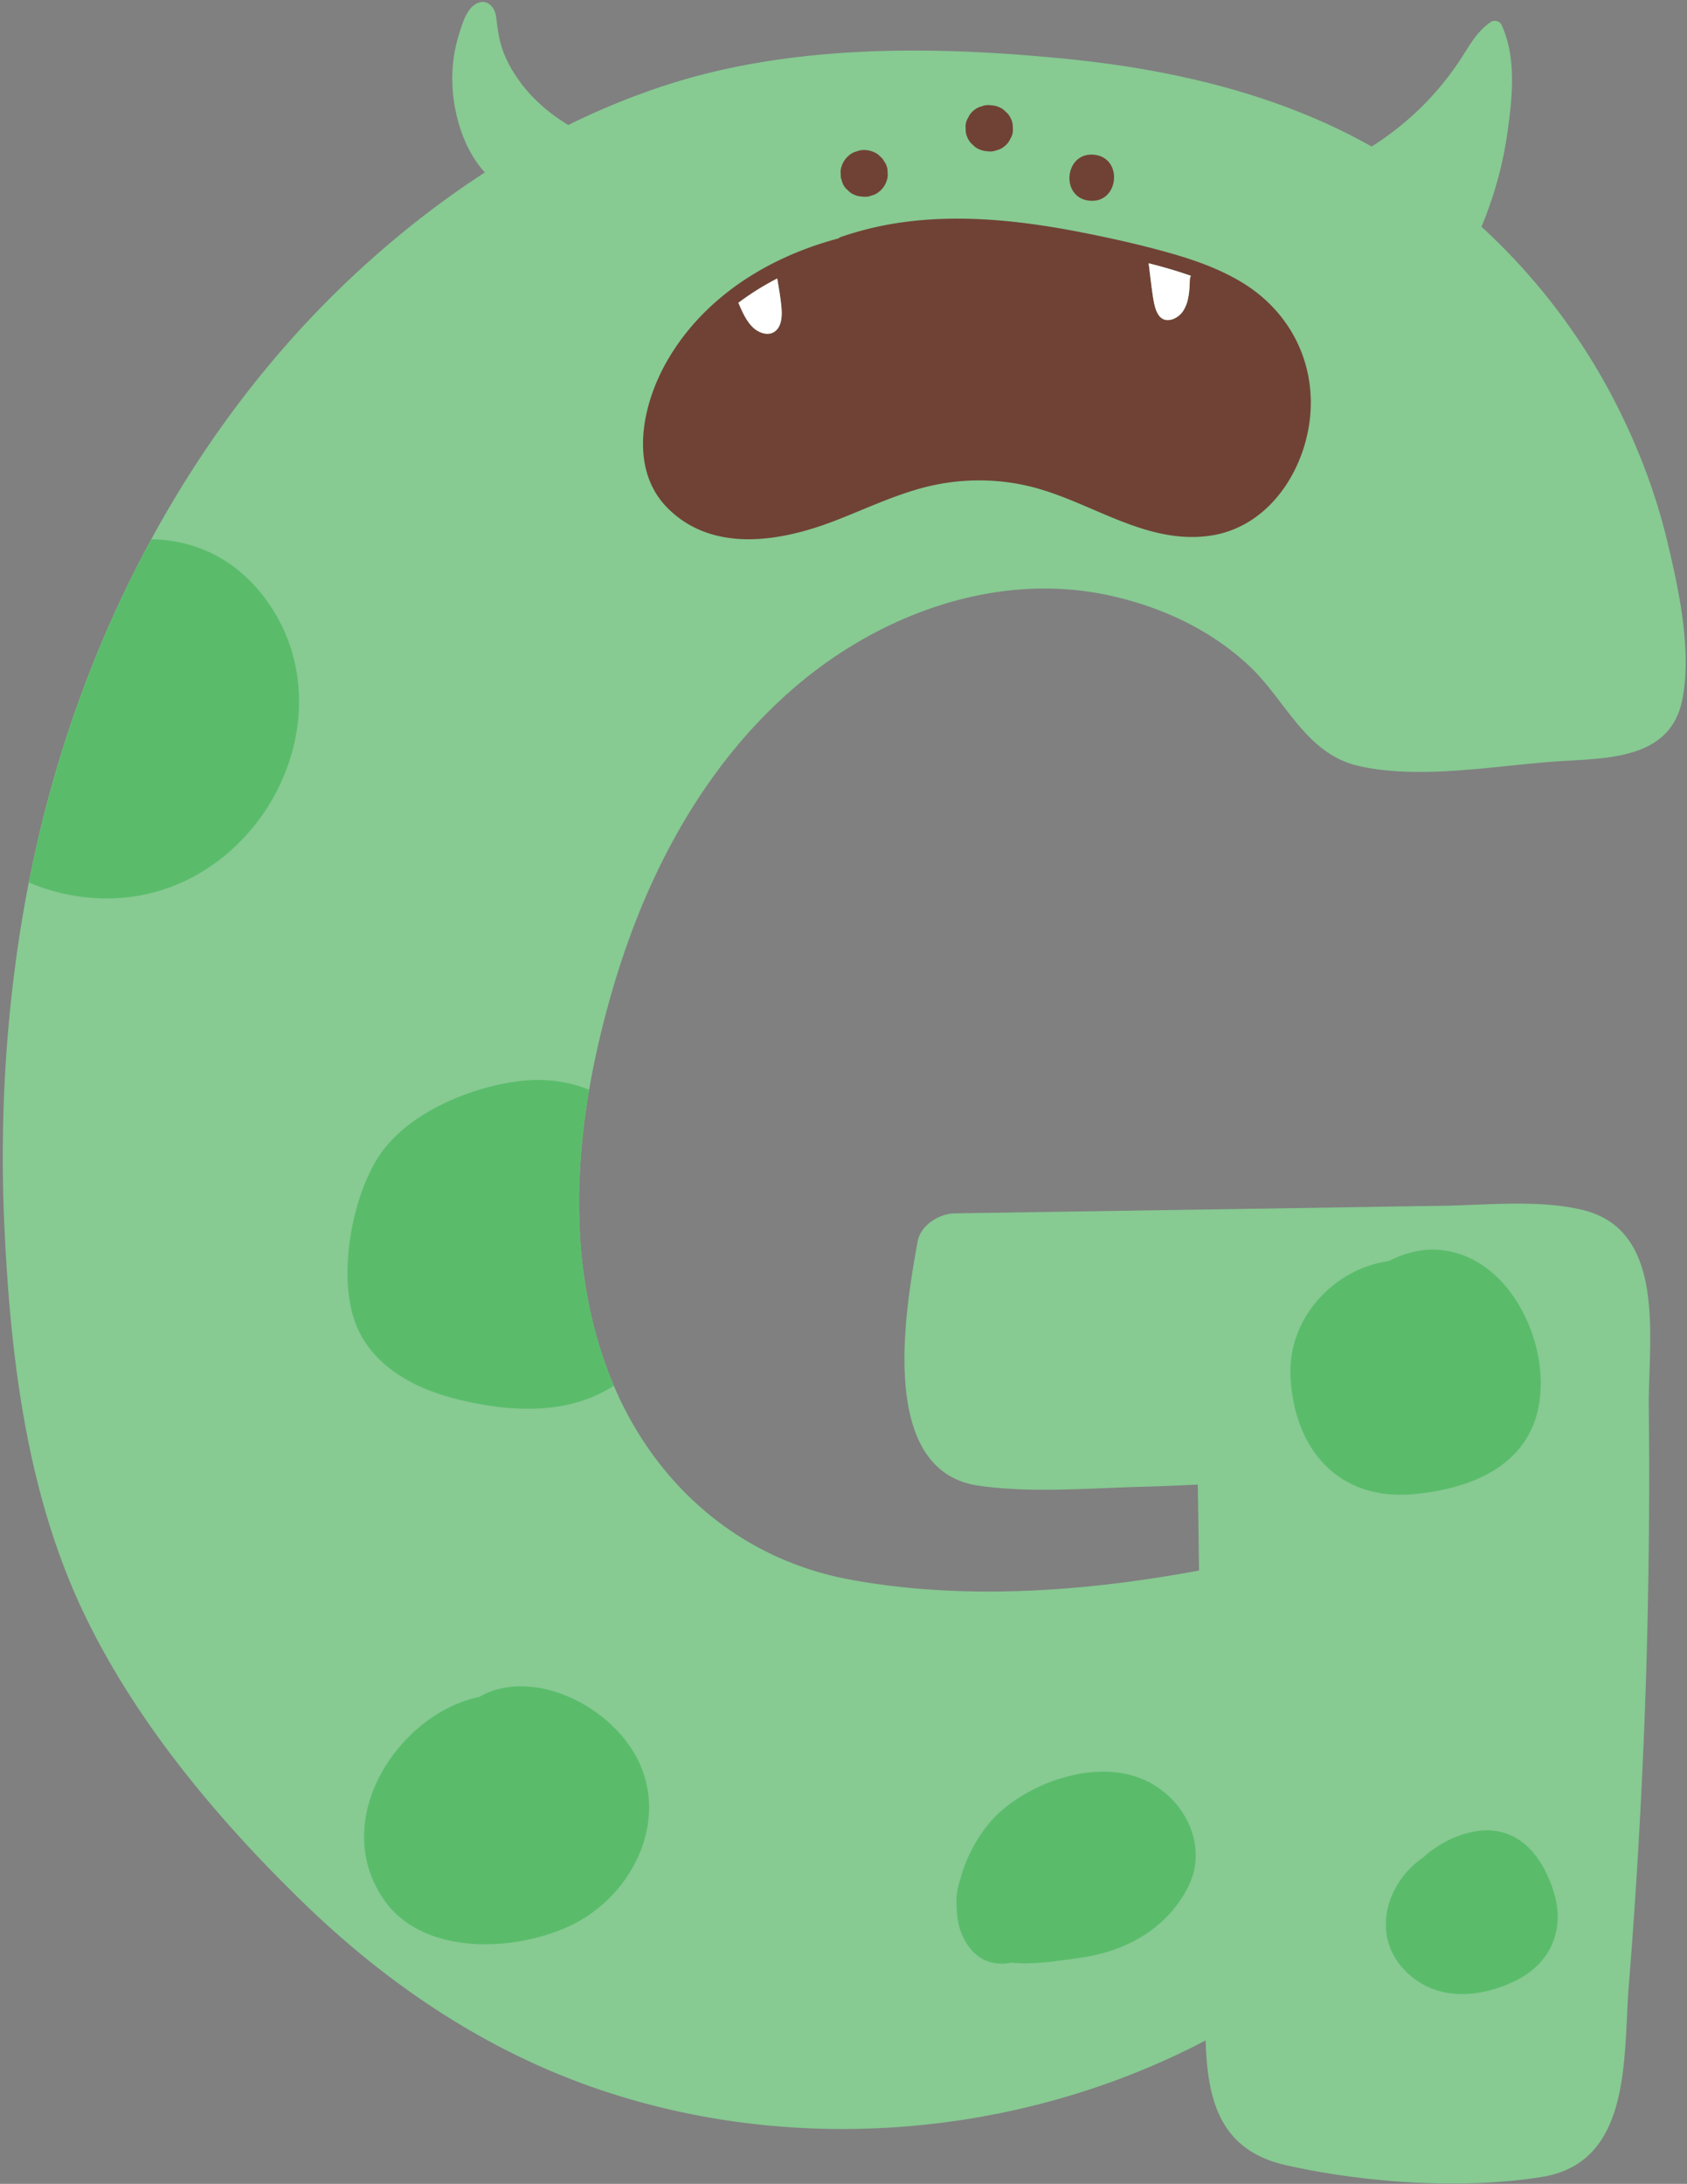 <svg xmlns="http://www.w3.org/2000/svg" width="598" height="774" viewBox="0 0 598 774"><rect x="0" y="0" width="598" height="774" fill="#808080" stroke="none"/><g fill="none" fill-rule="nonzero"><path fill="#87CA92" d="M596.4 247.69c-4.2 22.03-27.56 20.94-45.36 22.22-21.65 1.58-48.01 6.43-69.36 1.58-19.08-4.33-25.98-23.64-39.29-35.88-13.79-12.76-31.35-20.77-49.62-24.67-39.12-8.37-79.93 6.41-109.89 31.65-32.14 27.1-52.7 65.02-64.75 104.82-3.82 12.6-7.03 25.63-9.3 38.85-5.67 33.21-5.32 67.56 6.49 99.21.71 1.91 1.47 3.79 2.26 5.64 15.18 35.69 45.04 61.59 83.75 68.73 39.97 7.39 83.23 4.33 123.69-3.22-.14-10.14-.27-20.31-.44-30.45-6.68.33-13.39.6-20.09.79-18.7.49-38.93 2.26-57.47-.38-35.99-5.07-26.23-61.78-21.76-86.53 1.09-5.86 7.61-9.92 13.17-10.01 39.61-.6 79.25-1.23 118.89-1.83 17.86-.27 35.71-.6 53.57-.85 16-.22 34.32-2.29 50.03 1.45 30.23 7.2 23.28 46.56 23.53 69.98.38 34.21-.03 68.43-1.2 102.64a2290.6 2290.6 0 0 1-5.89 102.45c-2.02 24.95 1.31 62.51-30.81 67.67-28.22 4.53-62.89 2.1-90.73-4.17-24.1-5.43-27.81-24.13-28.46-44.22-.98.52-1.96 1.06-2.97 1.55-65.81 33.48-145.8 39.45-215.54 14.61-38.25-13.66-71.81-36.4-100.9-64.56-31.05-30.04-61.04-65.89-79.31-105.31-19.08-41.19-24.78-87.7-26.99-132.66-2.04-41.44.6-83.26 8.56-124.04.9-4.53 1.85-9.02 2.86-13.5 8.51-37.51 22.08-74.18 40.57-108.15 20.47-37.68 47-71.97 79.28-100.35 12.21-10.77 25.25-20.75 38.96-29.63-5.34-5.81-8.59-13.58-10.25-21.21-1.99-9.11-1.75-18.78 1.06-27.7 1.12-3.52 2.64-9.16 6.27-10.96 3.68-1.85 6.49 1.25 6.9 4.69.55 4.28 1.01 8.29 2.54 12.35 1.47 3.93 3.63 7.61 6.11 10.96 4.53 6.11 10.44 11.12 16.93 15.05 13.09-6.43 26.66-11.86 40.68-15.98 43.1-12.62 91.08-11.89 135.41-7.5 37.7 3.71 75.54 12.43 108.69 31.11 7.14-4.53 13.74-9.87 19.63-16 4.39-4.61 8.37-9.57 11.86-14.89 3.19-4.88 5.83-9.95 10.8-13.28 1.12-.76 3.11-.3 3.71.98 5.48 11.67 3.84 26.31 2.07 38.66-1.64 11.37-4.74 22.41-9.13 32.96 19 17.45 34.95 38.22 46.81 61.07 8.29 15.95 14.86 32.93 19.03 50.41 4.09 16.95 8.72 38.48 5.4 55.85Z"/><g fill="#5ABC6B"><path d="M73.4 307.86c-19.77 12.87-43.1 13.36-63.17 4.91.9-4.53 1.85-9.02 2.86-13.5 8.51-37.51 22.08-74.18 40.57-108.15 15.05.25 29.58 6.57 40.35 21.02 23.25 31.22 10.74 75.3-20.61 95.72ZM217.59 491.12c-16.33 10.63-36.94 9.32-55.1 4.91-16.33-3.95-32.61-12.81-37.46-30.04-4.61-16.25-.16-40.81 8.56-55.1 9.71-15.92 32.25-25.35 50.03-27.67 8.94-1.17 17.56-.14 25.22 3.05-5.67 33.21-5.32 67.56 6.49 99.21.7 1.9 1.47 3.78 2.26 5.64ZM169.82 601.43c-7.3 1.55-14.53 5.11-21.03 10.54-17.8 14.89-26.92 40.45-12.88 61.07 13.65 20.05 45.67 18.81 65.5 9.82 24.07-10.92 37.96-41.17 21.55-64.39-11.97-16.95-36.72-26.59-53.14-17.04ZM406.5 631.23c-16.31-7.9-38.93-.65-51.92 10.87-6.1 5.41-11.68 14.43-14.15 23.81-1.1 3.23-1.6 6.61-1.31 10.13.08 5.15 1.39 10.06 4.49 14.16 3.94 5.22 9.77 6.53 14.93 5.39 7.83.87 16.65-.66 23.93-1.64 16.01-2.14 30.77-9.93 38.55-24.9 7.48-14.4-.68-31.11-14.52-37.82ZM550.86 670.87c-3.55-11.77-11.37-22.86-25.08-22.13-7.08.38-15.42 4.1-21.39 9.66-13.39 9.1-19.35 29.22-4.29 41.93 10.64 8.97 25.11 7.5 36.96 1.76 12.36-6 17.83-17.87 13.8-31.22ZM501.12 529.55c24.38-2.26 45.69-13.07 45.03-40.53-.5-20.83-14.9-45.86-38.19-46.14-5.13-.06-10.56 1.45-15.75 4.08-19.33 2.68-35.69 20.16-34.77 40.7 1.15 25.82 16.92 44.38 43.68 41.89Z"/></g><g fill="#704236"><path d="M313.93 58c-.17-.33.15.23-.57-.9-.18-.3-.37-.6-.56-.89v-.01c-.03-.04-1.5-1.4-1.54-1.44-.01 0-.01-.01-.02-.02-.57-.44-1.24-.76-1.91-1.02-.71-.27-1.48-.44-2.24-.52-.76-.08-1.54-.02-2.3.1-.01 0-.02 0-.03.01-.11.02-1.94.61-2.04.65-.65.27-1.26.69-1.8 1.14-.54.45-1.04.98-1.45 1.56-.79 1.1-1.43 2.67-1.5 4.04v.02c0 .08.08 2.14.09 2.21v.01c.09.34.2.68.32 1.02-.16-.49.19.73.33 1.04.42 1 1.05 1.82 1.89 2.48.72.79 1.6 1.36 2.64 1.71.7.29 1.41.41 2.13.44.85.12 1.7.15 2.57 0 .67-.21 1.35-.43 2.02-.64 1.29-.61 2.35-1.5 3.19-2.65.8-1.05 1.46-2.77 1.53-4.09 0-.09-.08-2.13-.09-2.21-.11-.71-.34-1.42-.66-2.04ZM357.21 40.26c-.51-.48-1.02-.95-1.53-1.43a8.173 8.173 0 0 0-4.01-1.49l-.51-.05a6.11 6.11 0 0 0-3.2.41c-1.04.24-1.97.72-2.78 1.44-.86.66-1.5 1.49-1.93 2.47-.6.92-.93 1.95-.99 3.07l.09 2.19c.26 1.42.85 2.68 1.76 3.79.51.48 1.02.95 1.53 1.43 1.2.85 2.54 1.35 4.01 1.49l.51.05c1.12.15 2.18.01 3.2-.41 1.04-.23 1.97-.72 2.78-1.44.86-.66 1.5-1.49 1.93-2.47.6-.92.93-1.95.99-3.07l-.09-2.19a8.12 8.12 0 0 0-1.76-3.79ZM387.75 54.84c-10.48-.97-12 15.32-1.5 16.29 10.48.97 12-15.32 1.5-16.29Z"/></g><path fill="#704236" d="M440.91 100.5c-8.15-5.07-17.39-8.34-26.61-10.93-10.47-2.94-21.16-5.32-31.84-7.39-22.27-4.31-45.31-6.65-67.77-2.56-5.64 1.04-11.18 2.51-16.6 4.36-.35.11-.63.3-.87.52-24.89 6.6-47.71 20.86-60.66 43.27-8.97 15.48-13.9 38.49.27 52.48 15.95 15.78 39.8 11.72 58.72 4.47 10.91-4.17 21.51-9.35 32.91-12.19 11.56-2.86 23.8-3.03 35.41-.41 21.89 4.88 41.49 21.02 64.91 17.77 20.26-2.84 33.18-21.84 35.5-41.08 2.34-19.68-6.63-37.86-23.37-48.31Zm-166.6 17.21c-2.21 1.31-5.23.3-7.17-1.45-2.62-2.37-4.01-5.78-5.4-8.94a96.78 96.78 0 0 1 13.77-8.62c.6 3.57 1.25 7.14 1.53 10.71.21 2.84-.01 6.66-2.73 8.3Zm147.46-18.73c-.14 3.79-.25 8.02-2.43 11.29-.76 1.17-2.02 2.21-3.44 2.78-1.06.44-2.32.55-3.33.16-1.2-.49-1.94-1.44-2.54-2.75-.6-1.23-.98-3.14-1.25-4.69-.6-3.84-1.09-8.26-1.61-12.46 4.74 1.23 9.46 2.54 14.07 4.14.3.08.57.19.87.3-.18.38-.31.76-.34 1.23Z"/><g fill="#FFF"><path d="M421.25 97.45c-4.61-1.61-9.32-2.92-14.07-4.14.52 4.2 1.01 8.61 1.61 12.46.27 1.55.65 3.46 1.25 4.69.6 1.31 1.34 2.26 2.54 2.75 1.01.38 2.26.27 3.33-.16 1.42-.57 2.67-1.61 3.44-2.78 2.18-3.27 2.29-7.5 2.43-11.29.03-.46.16-.85.35-1.23-.31-.11-.58-.22-.88-.3ZM275.51 98.7c-4.85 2.51-9.46 5.37-13.77 8.62 1.39 3.16 2.78 6.57 5.4 8.94 1.94 1.75 4.96 2.75 7.17 1.45 2.73-1.64 2.94-5.45 2.73-8.29-.28-3.57-.93-7.14-1.53-10.72Z"/></g></g></svg>